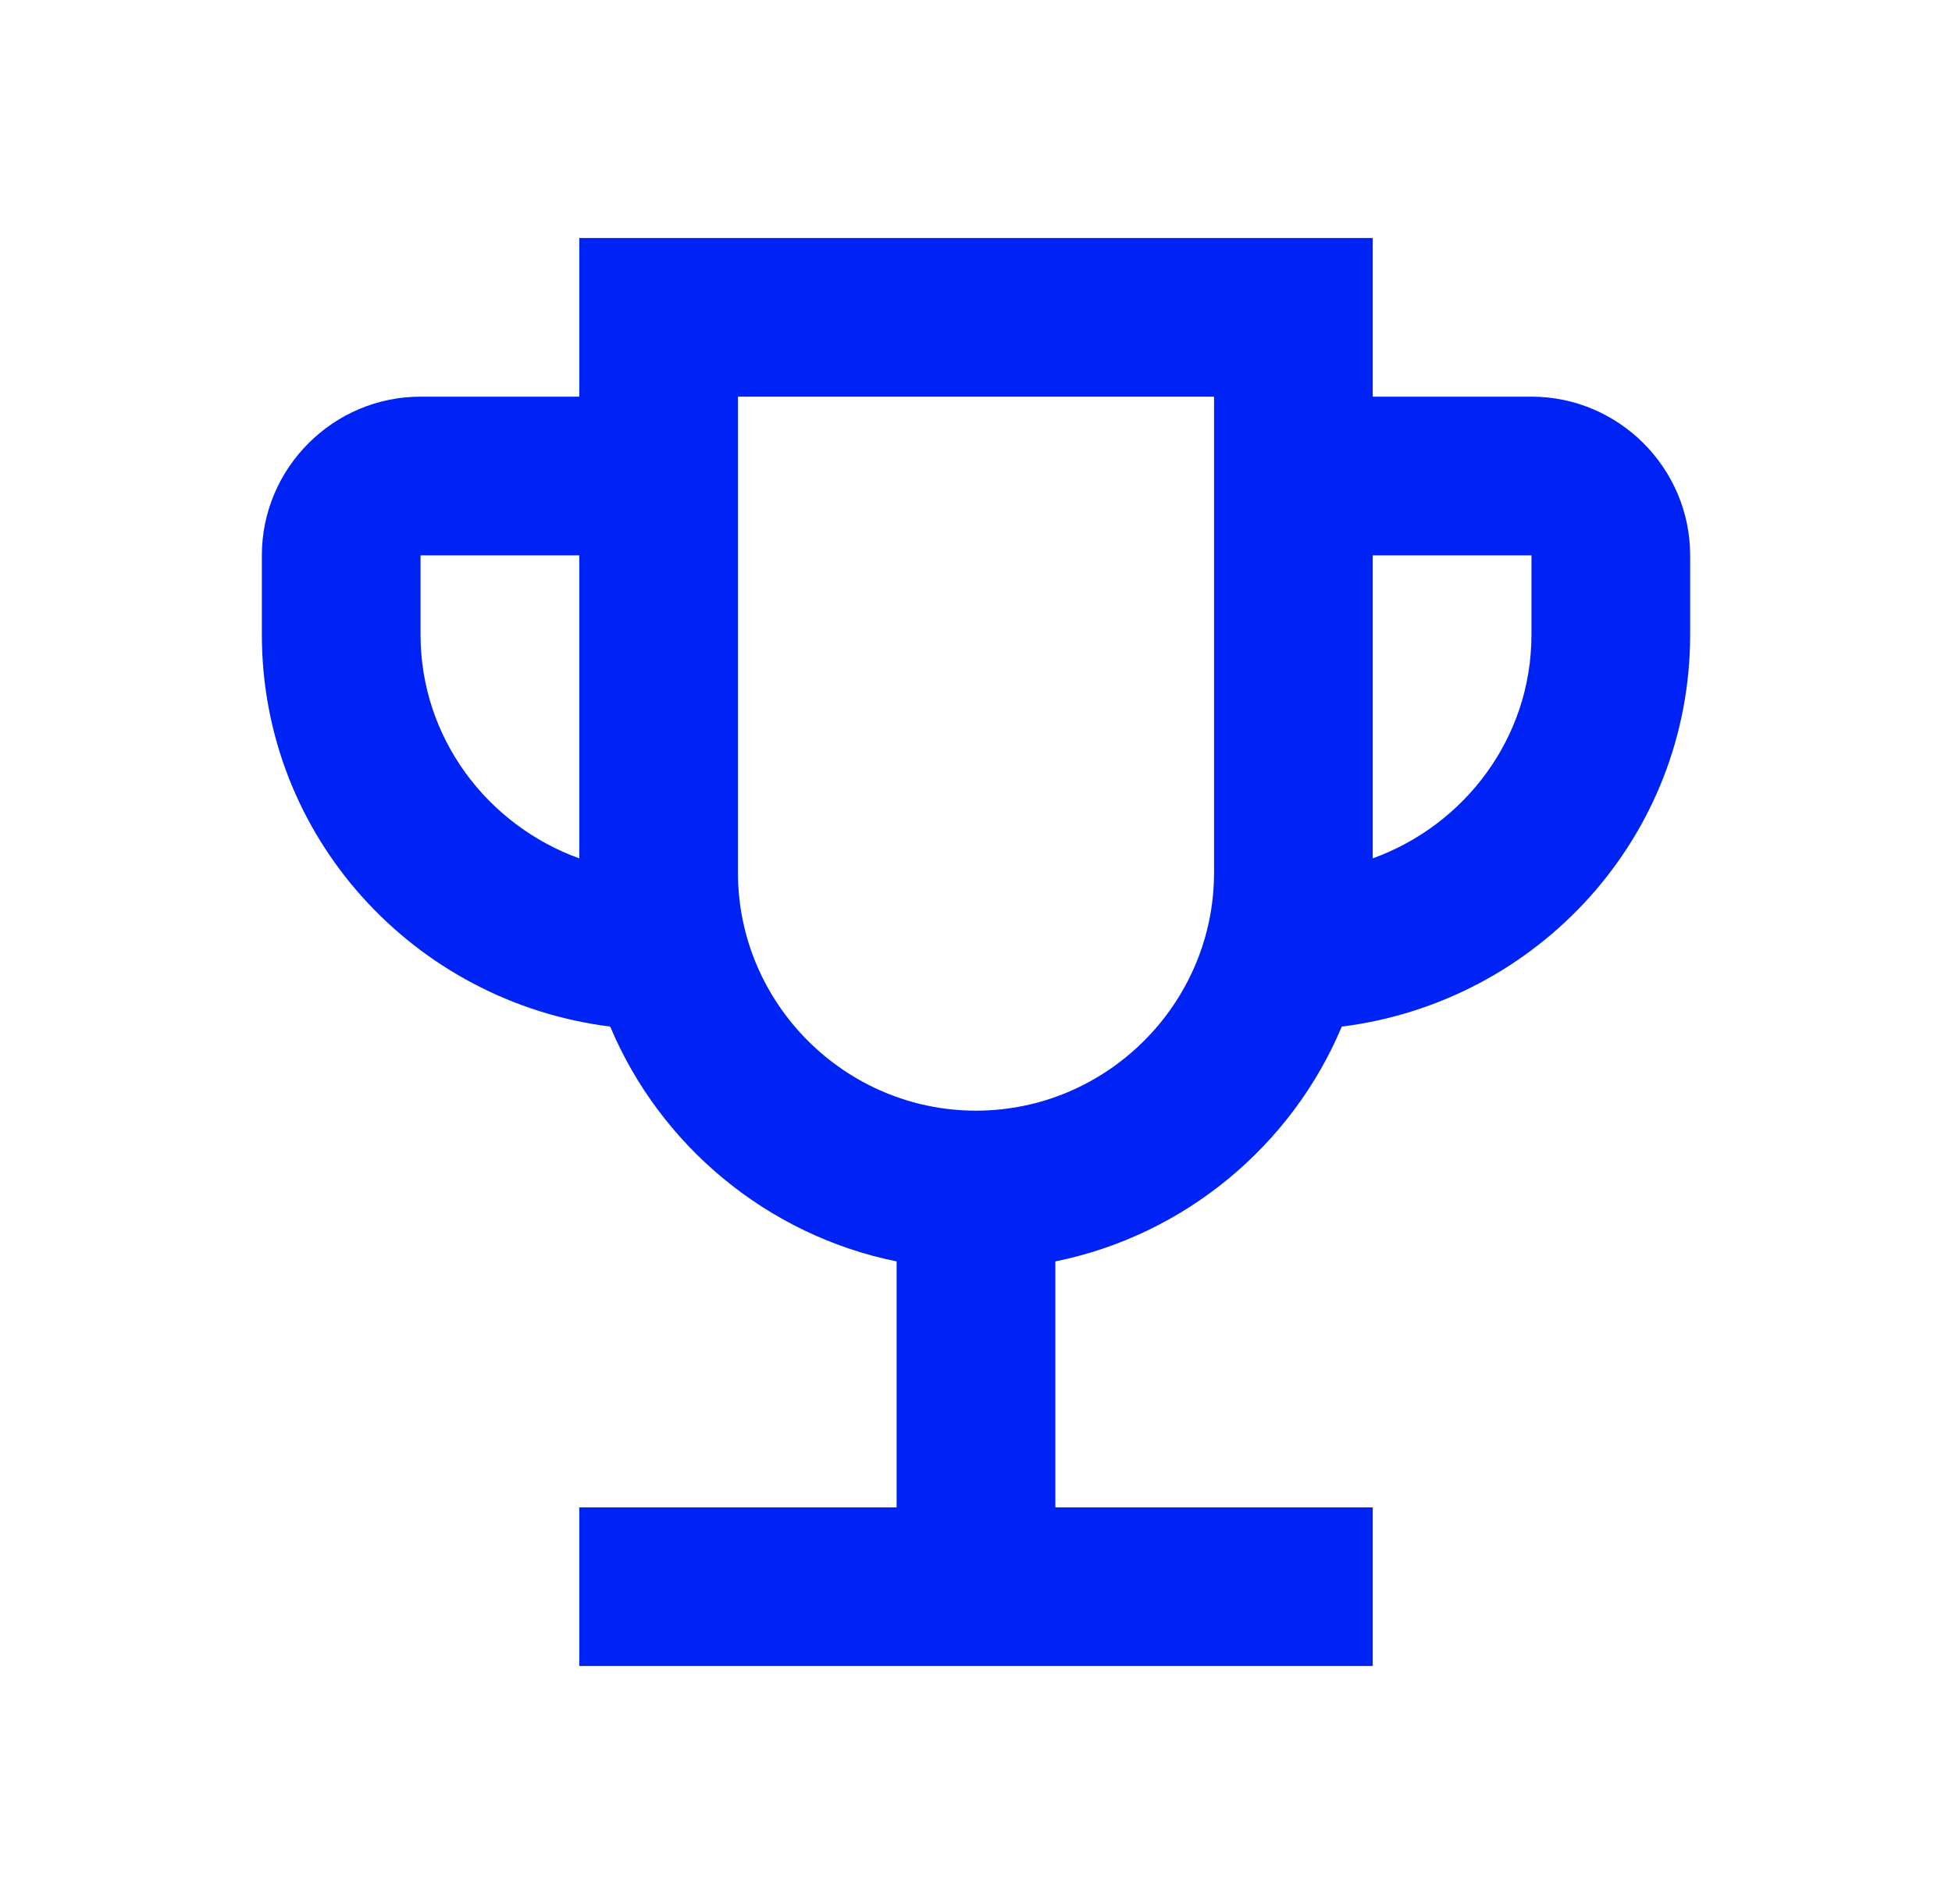 <svg width="41" height="40" viewBox="0 0 41 40" fill="none" xmlns="http://www.w3.org/2000/svg">
<g clip-path="url(#clip0_1015_15086)">
<path d="M32.167 8.333H28.833V5H12.167V8.333H8.833C7 8.333 5.5 9.833 5.5 11.667V13.333C5.5 17.583 8.7 21.05 12.817 21.567C13.867 24.067 16.117 25.95 18.833 26.5V31.667H12.167V35H28.833V31.667H22.167V26.5C24.883 25.95 27.133 24.067 28.183 21.567C32.3 21.05 35.5 17.583 35.5 13.333V11.667C35.5 9.833 34 8.333 32.167 8.333ZM8.833 13.333V11.667H12.167V18.033C10.233 17.333 8.833 15.5 8.833 13.333ZM20.5 23.333C17.75 23.333 15.5 21.083 15.5 18.333V8.333H25.5V18.333C25.5 21.083 23.25 23.333 20.5 23.333ZM32.167 13.333C32.167 15.5 30.767 17.333 28.833 18.033V11.667H32.167V13.333Z" fill="#0023F5"/>
</g>
<defs>
<clipPath id="clip0_1015_15086">
<rect width="40" height="40" fill="white" transform="translate(0.5)"/>
</clipPath>
</defs>
</svg>

